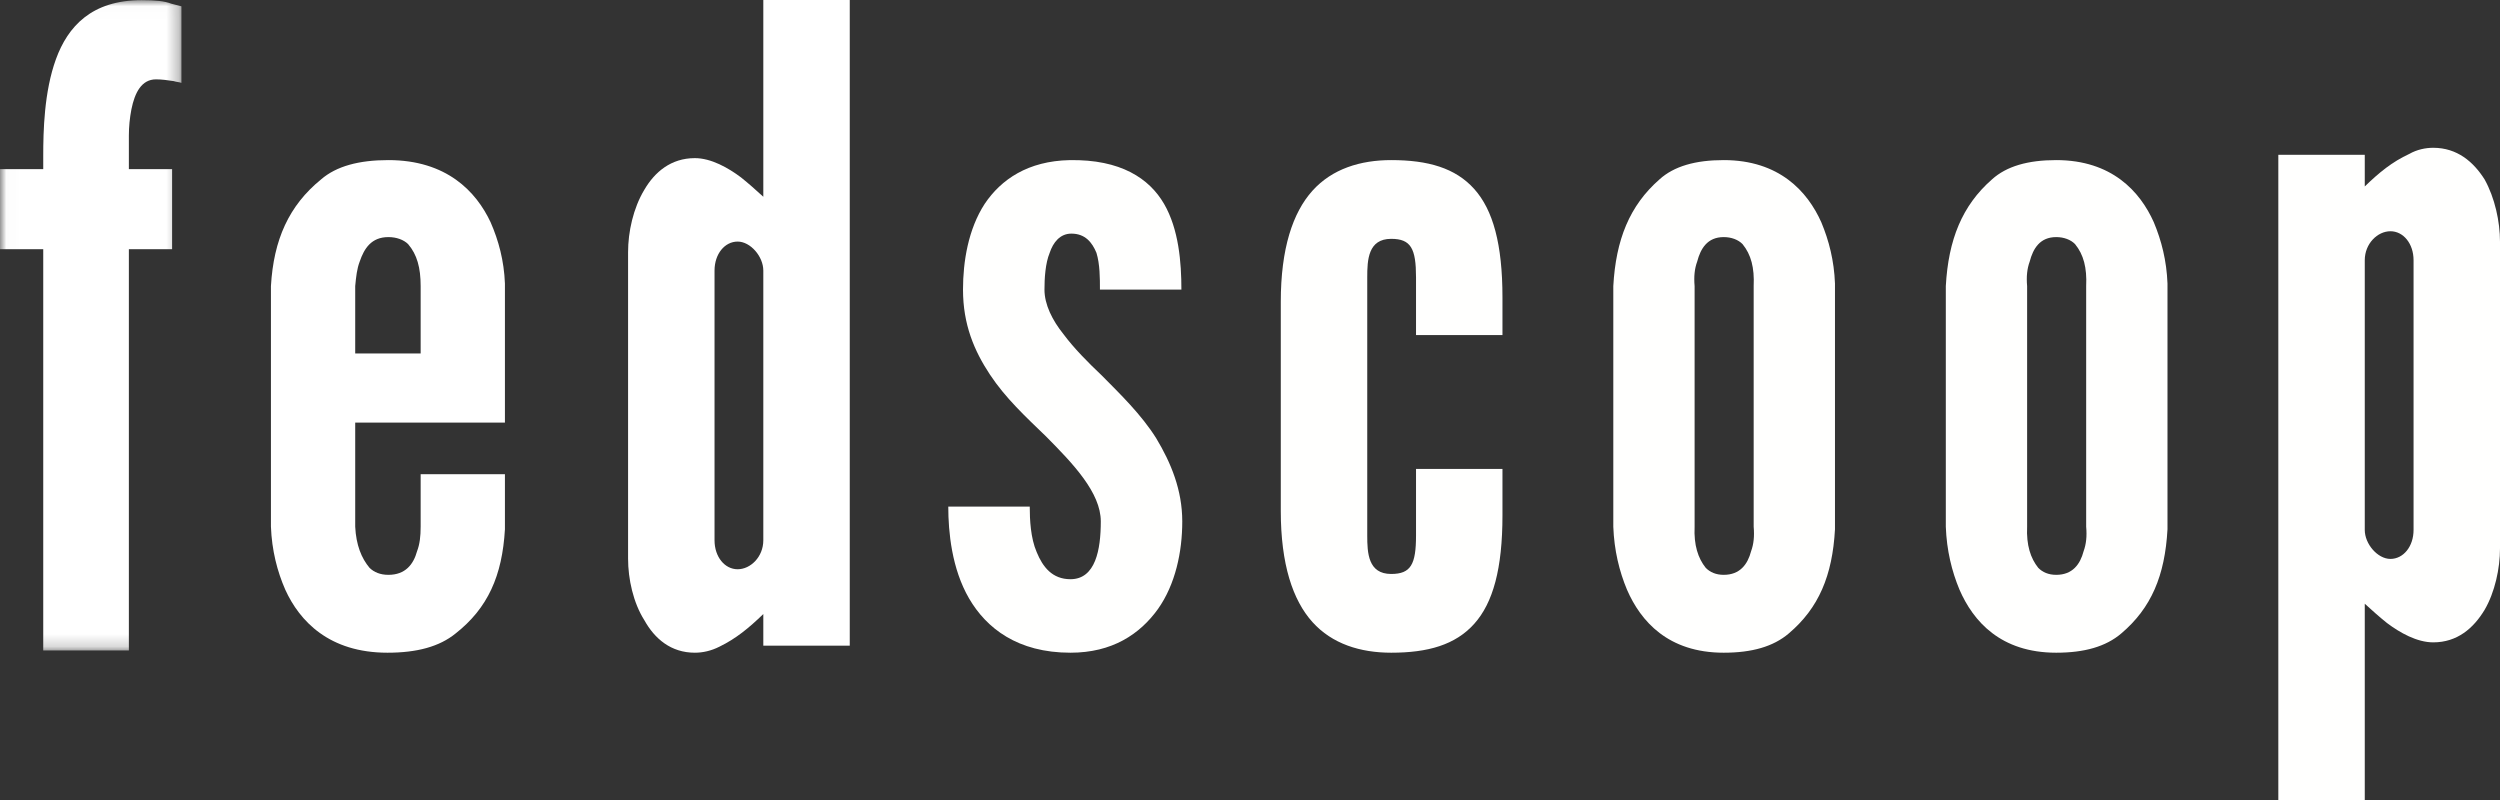 <?xml version="1.0" encoding="UTF-8"?>
<svg width="203px" height="65px" viewBox="0 0 203 65" version="1.1" xmlns="http://www.w3.org/2000/svg" xmlns:xlink="http://www.w3.org/1999/xlink">
    <rect x="0" y="0" width="203" height="65" fill="#333333" stroke="none"/>
    <!-- Generator: Sketch 55.2 (78181) - https://sketchapp.com -->
    <title>Group</title>
    <desc>Created with Sketch.</desc>
    <defs>
        <polygon id="path-1" points="0.019 0.013 14.732 0.013 14.732 52.817 0.019 52.817"></polygon>
    </defs>
    <g id="Page-1" stroke="none" stroke-width="1" fill="none" fill-rule="evenodd">
        <g id="Main-Page-Copy" transform="translate(-960, -2414)">
            <g id="Footer" transform="translate(-1, 2373)">
                <g id="Group" transform="translate(961, 41)">
                    <g id="FedScoop-RGB-White">
                        <g id="Group-3">
                            <mask id="mask-2" fill="white">
                                <use xlink:href="#path-1"></use>
                            </mask>
                            <g id="Clip-2"></g>
                            <path d="M3.511,52.817 L3.511,20.234 L0,20.234 L0,13.732 L3.511,13.732 L3.511,12.66 C3.511,10.66 3.58,7.445 4.544,4.8 C5.507,2.157 7.435,0.013 11.497,0.013 C12.598,0.013 13.355,0.084 13.906,0.299 L14.732,0.513 L14.732,6.73 C14.526,6.658 14.319,6.658 14.113,6.587 C13.631,6.515 13.149,6.444 12.667,6.444 C11.497,6.444 10.946,7.516 10.671,8.873 C10.533,9.588 10.464,10.302 10.464,11.017 C10.464,11.731 10.464,12.303 10.464,12.732 L10.464,13.732 L13.975,13.732 L13.975,20.234 L10.464,20.234 L10.464,52.817 L3.511,52.817" id="Fill-1" fill="#FFFFFF" mask="url(#mask-2)"></path>
                        </g>
                        <path d="M28.843,28.702 L34.157,28.702 L34.157,23.231 C34.157,21.739 33.866,20.673 33.138,19.821 C32.774,19.465 32.191,19.252 31.536,19.252 C30.153,19.252 29.571,20.176 29.207,21.242 C28.988,21.81 28.916,22.449 28.843,23.231 L28.843,28.702 Z M41,38.506 L41,42.982 C40.781,46.748 39.617,49.376 36.996,51.437 C35.686,52.503 33.866,53 31.464,53 C26.732,53 24.33,50.442 23.165,47.885 C22.51,46.392 22.073,44.687 22,42.769 L22,23.231 C22.218,19.465 23.456,16.695 26.076,14.563 C27.314,13.497 29.134,13 31.536,13 C36.268,13 38.67,15.558 39.835,18.044 C40.49,19.536 40.927,21.171 41,23.018 L41,34.314 L28.843,34.314 L28.843,42.769 C28.916,44.261 29.352,45.327 30.007,46.108 C30.371,46.464 30.881,46.677 31.536,46.677 C32.919,46.677 33.574,45.824 33.866,44.758 C34.084,44.19 34.157,43.551 34.157,42.769 L34.157,38.506 L41,38.506 L41,38.506 Z" id="Fill-4" fill="#FFFFFF"></path>
                        <path d="M61.981,21.971 C61.981,20.829 60.938,19.616 59.896,19.616 C58.853,19.616 58.02,20.615 58.02,21.971 L58.02,43.87 C58.02,45.225 58.853,46.223 59.896,46.223 C60.938,46.223 61.981,45.225 61.981,43.87 L61.981,21.971 Z M69,52.429 L61.981,52.429 L61.981,49.861 C60.799,51.003 59.757,51.858 58.436,52.501 C57.741,52.857 57.047,53 56.421,53 C54.475,53 53.154,51.858 52.321,50.361 C51.417,48.934 51,47.008 51,45.367 L51,20.472 C51,18.832 51.417,16.906 52.321,15.408 C53.154,13.981 54.475,12.84 56.421,12.84 C57.741,12.84 59.131,13.625 60.174,14.409 C60.799,14.909 61.355,15.408 61.981,15.978 L61.981,0 L69,0 L69,52.429 L69,52.429 Z" id="Fill-5" fill="#FFFFFF"></path>
                        <path d="M89.315,23.517 C89.315,22.593 89.315,21.457 89.033,20.533 C88.681,19.68 88.119,18.97 86.992,18.97 C86.078,18.97 85.515,19.68 85.233,20.533 C84.881,21.385 84.811,22.593 84.811,23.517 C84.811,24.724 85.444,26.003 86.359,27.14 C87.204,28.277 88.33,29.413 89.455,30.479 C90.933,31.971 92.692,33.676 93.889,35.594 C95.085,37.584 96,39.786 96,42.343 C96,44.83 95.437,47.458 94.03,49.448 C92.552,51.508 90.3,53 86.922,53 C82.63,53 80.096,51.011 78.689,48.595 C77.282,46.18 77,43.196 77,41.136 L83.615,41.136 C83.615,42.201 83.685,43.693 84.178,44.83 C84.67,46.038 85.444,47.032 86.922,47.032 C88.963,47.032 89.385,44.617 89.385,42.343 C89.385,39.999 87.133,37.655 84.952,35.452 C83.263,33.818 81.645,32.326 80.378,30.408 C79.111,28.49 78.196,26.359 78.196,23.517 C78.196,21.243 78.618,18.615 79.956,16.554 C81.293,14.565 83.474,13.073 86.852,13.002 C91.004,12.931 93.326,14.494 94.522,16.554 C95.718,18.615 95.93,21.315 95.93,23.517 L89.315,23.517" id="Fill-6" fill="#FFFFFE"></path>
                        <path d="M111.02,43.479 C111.02,44.9 111.089,46.606 112.965,46.606 C114.564,46.606 114.981,45.824 114.981,43.479 L114.981,38.08 L122,38.08 L122,41.845 C122,46.179 121.236,48.95 119.707,50.655 C118.178,52.361 115.954,53 112.965,53 C110.463,53 108.17,52.289 106.572,50.513 C104.973,48.737 104,45.824 104,41.49 L104,24.51 C104,20.176 104.973,17.263 106.572,15.486 C108.17,13.71 110.463,13 112.965,13 C115.954,13 118.178,13.639 119.707,15.345 C121.236,17.05 122,19.821 122,24.155 L122,27.209 L114.981,27.209 L114.981,22.52 C114.981,20.176 114.564,19.394 112.965,19.394 C111.089,19.394 111.02,21.099 111.02,22.52 L111.02,43.479" id="Fill-7" fill="#FFFFFE"></path>
                        <path d="M142.398,23.231 C142.467,21.739 142.189,20.673 141.494,19.821 C141.146,19.465 140.591,19.252 139.965,19.252 C138.645,19.252 138.089,20.176 137.811,21.242 C137.602,21.81 137.533,22.449 137.602,23.231 L137.602,42.769 C137.533,44.261 137.88,45.327 138.506,46.108 C138.853,46.464 139.34,46.677 139.965,46.677 C141.286,46.677 141.911,45.824 142.189,44.758 C142.398,44.19 142.467,43.551 142.398,42.769 L142.398,23.231 Z M149,42.982 C148.792,46.748 147.679,49.376 145.247,51.437 C143.996,52.503 142.259,53 139.965,53 C135.448,53 133.224,50.442 132.112,47.885 C131.487,46.392 131.07,44.687 131,42.769 L131,23.231 C131.208,19.465 132.32,16.695 134.753,14.563 C135.934,13.497 137.672,13 139.965,13 C144.483,13 146.776,15.558 147.888,18.044 C148.513,19.536 148.93,21.171 149,23.018 L149,42.982 L149,42.982 Z" id="Fill-8" fill="#FFFFFE"></path>
                        <path d="M169.397,23.231 C169.467,21.739 169.189,20.673 168.494,19.821 C168.147,19.465 167.591,19.252 166.965,19.252 C165.645,19.252 165.089,20.176 164.811,21.242 C164.602,21.81 164.533,22.449 164.602,23.231 L164.602,42.769 C164.533,44.261 164.88,45.327 165.506,46.108 C165.853,46.464 166.34,46.677 166.965,46.677 C168.286,46.677 168.911,45.824 169.189,44.758 C169.397,44.19 169.467,43.551 169.397,42.769 L169.397,23.231 Z M176,42.982 C175.792,46.748 174.68,49.376 172.247,51.437 C170.996,52.503 169.259,53 166.965,53 C162.448,53 160.224,50.442 159.112,47.885 C158.487,46.392 158.069,44.687 158,42.769 L158,23.231 C158.208,19.465 159.32,16.695 161.753,14.563 C162.934,13.497 164.672,13 166.965,13 C171.483,13 173.776,15.558 174.888,18.044 C175.513,19.536 175.93,21.171 176,23.018 L176,42.982 L176,42.982 Z" id="Fill-9" fill="#FFFFFE"></path>
                        <path d="M192.019,43.03 C192.019,44.171 193.062,45.384 194.104,45.384 C195.147,45.384 195.981,44.385 195.981,43.03 L195.981,21.131 C195.981,19.775 195.147,18.777 194.104,18.777 C193.062,18.777 192.019,19.775 192.019,21.131 L192.019,43.03 Z M185,12.57 L192.019,12.57 L192.019,15.139 C193.201,13.997 194.243,13.142 195.633,12.499 C196.259,12.143 196.954,12 197.579,12 C199.525,12 200.846,13.142 201.749,14.568 C202.583,16.066 203,17.992 203,19.632 L203,44.528 C203,46.168 202.583,48.094 201.749,49.521 C200.846,51.019 199.525,52.16 197.579,52.16 C196.259,52.16 194.868,51.376 193.826,50.591 C193.201,50.091 192.645,49.592 192.019,49.022 L192.019,65 L185,65 L185,12.57 L185,12.57 Z" id="Fill-10" fill="#FFFFFE"></path>
                    </g>
                </g>
            </g>
        </g>
    </g>
</svg>